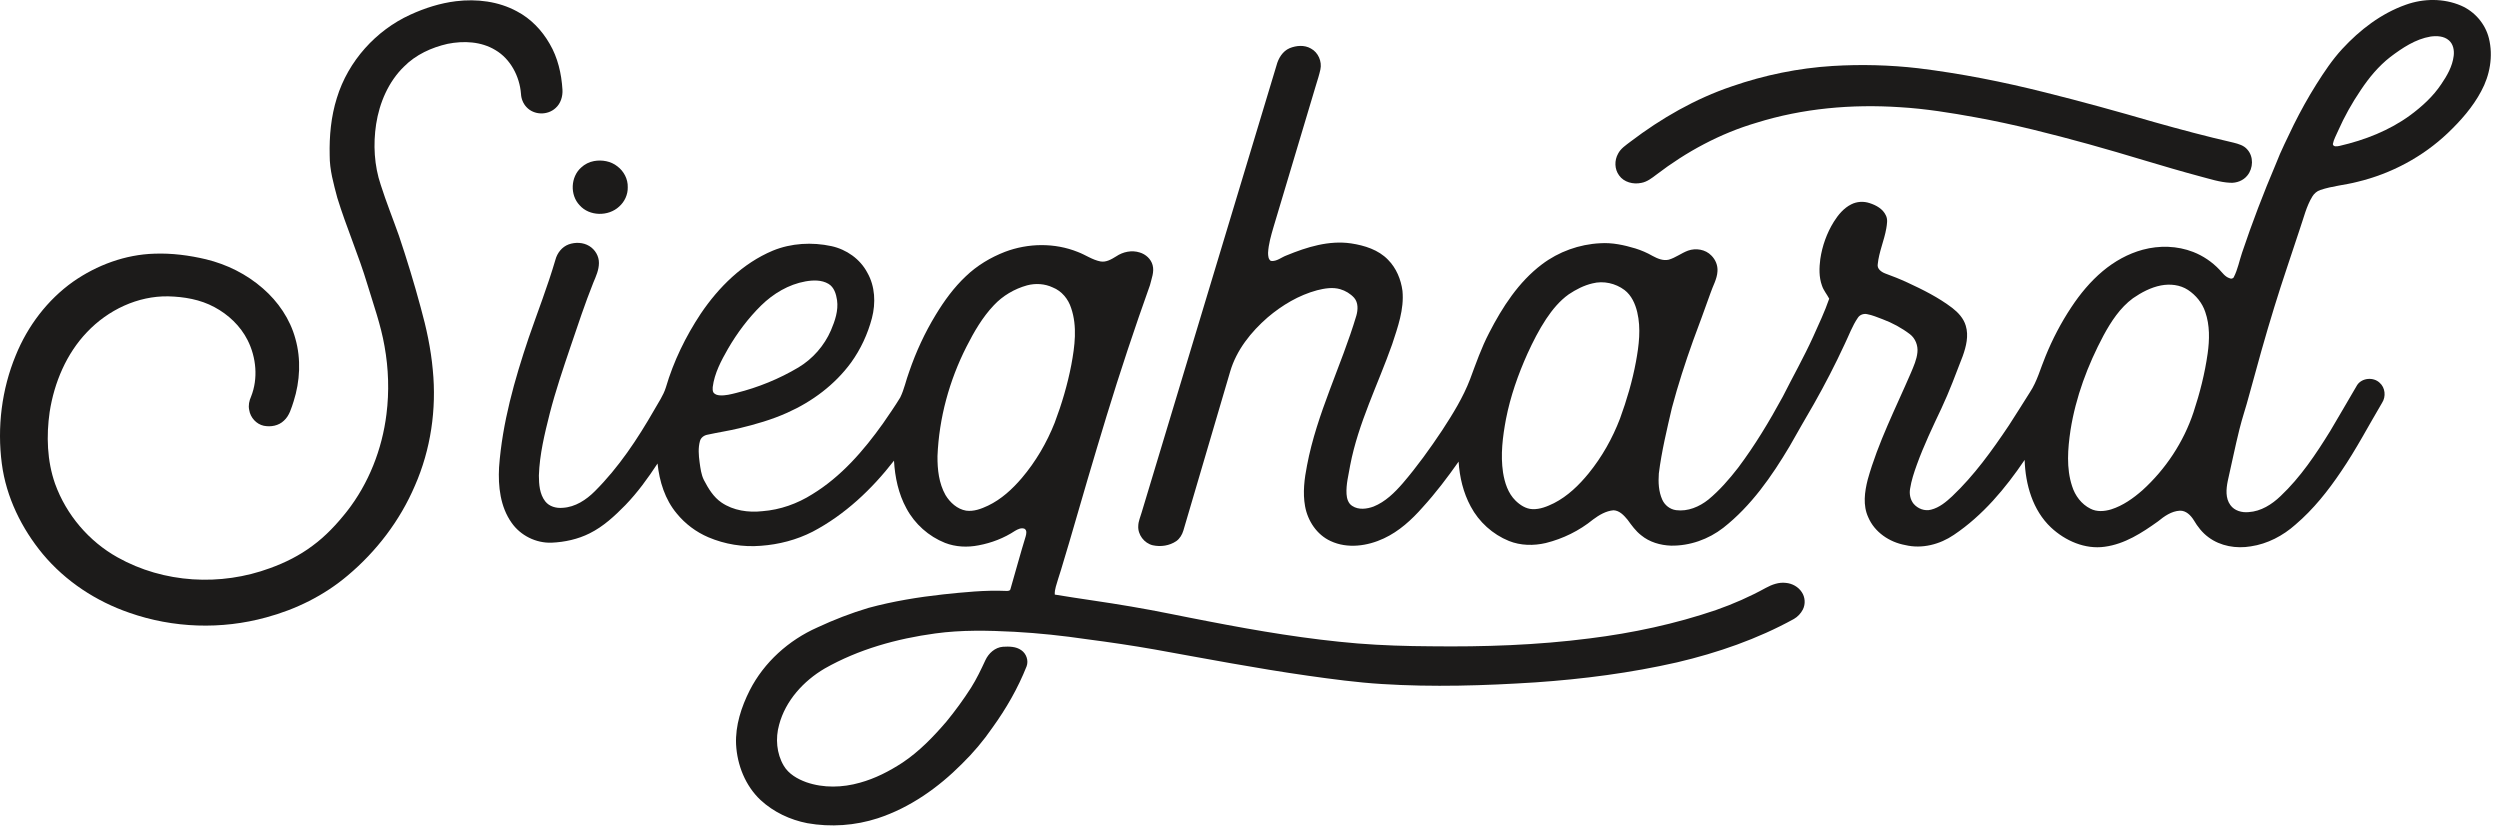 <?xml version="1.0" encoding="UTF-8" standalone="no"?>
<svg xmlns="http://www.w3.org/2000/svg" xmlns:xlink="http://www.w3.org/1999/xlink" xmlns:serif="http://www.serif.com/" width="100%" height="100%" viewBox="0 0 229 76" version="1.1" xml:space="preserve" style="fill-rule:evenodd;clip-rule:evenodd;stroke-linejoin:round;stroke-miterlimit:2;">
    <g transform="matrix(2,0,0,2,47.723,48.963)">
        <path d="M0,-20.179C0.011,-19.956 0.1,-19.737 0.251,-19.577C0.594,-19.204 1.216,-19.192 1.584,-19.533C1.817,-19.737 1.918,-20.065 1.899,-20.376C1.854,-21.107 1.685,-21.843 1.315,-22.472C0.958,-23.098 0.443,-23.633 -0.185,-23.961C-1.037,-24.424 -2.031,-24.54 -2.977,-24.426C-3.701,-24.338 -4.406,-24.112 -5.072,-23.807C-6.633,-23.094 -7.916,-21.692 -8.435,-19.989C-8.7,-19.145 -8.783,-18.249 -8.762,-17.365C-8.767,-16.7 -8.58,-16.058 -8.413,-15.422C-8.001,-14.081 -7.437,-12.797 -7.034,-11.452C-6.751,-10.517 -6.418,-9.593 -6.25,-8.625C-6.066,-7.602 -6.031,-6.548 -6.161,-5.516C-6.36,-3.899 -6.978,-2.334 -7.967,-1.068C-8.433,-0.477 -8.949,0.077 -9.551,0.517C-10.142,0.961 -10.805,1.291 -11.492,1.539C-13.754,2.375 -16.36,2.235 -18.483,1.042C-19.779,0.318 -20.823,-0.892 -21.341,-2.33C-21.707,-3.376 -21.744,-4.521 -21.587,-5.614C-21.377,-6.967 -20.816,-8.287 -19.881,-9.265C-18.912,-10.29 -17.548,-10.933 -16.158,-10.909C-15.431,-10.891 -14.689,-10.767 -14.038,-10.414C-13.408,-10.077 -12.853,-9.56 -12.52,-8.9C-12.124,-8.114 -12.032,-7.144 -12.363,-6.316C-12.448,-6.128 -12.493,-5.916 -12.449,-5.709C-12.396,-5.354 -12.117,-5.053 -11.779,-4.981C-11.46,-4.919 -11.101,-4.979 -10.858,-5.216C-10.605,-5.442 -10.517,-5.789 -10.412,-6.104C-10.12,-7.023 -10.068,-8.033 -10.332,-8.966C-10.577,-9.874 -11.128,-10.67 -11.819,-11.27C-12.567,-11.927 -13.474,-12.374 -14.424,-12.605C-15.198,-12.789 -15.993,-12.892 -16.787,-12.863C-18.117,-12.824 -19.419,-12.346 -20.52,-11.576C-21.684,-10.748 -22.595,-9.553 -23.142,-8.202C-23.783,-6.651 -23.998,-4.915 -23.778,-3.243C-23.577,-1.705 -22.868,-0.274 -21.903,0.893C-20.853,2.151 -19.451,3.062 -17.937,3.583C-15.927,4.288 -13.72,4.361 -11.671,3.796C-10.317,3.432 -9.022,2.797 -7.934,1.875C-6.624,0.774 -5.543,-0.634 -4.857,-2.241C-4.133,-3.89 -3.862,-5.74 -4.04,-7.542C-4.127,-8.511 -4.333,-9.464 -4.593,-10.398C-4.89,-11.502 -5.224,-12.597 -5.588,-13.68C-5.863,-14.457 -6.171,-15.222 -6.422,-16.009C-6.723,-16.898 -6.775,-17.866 -6.635,-18.794C-6.483,-19.777 -6.068,-20.741 -5.363,-21.427C-4.817,-21.981 -4.095,-22.307 -3.36,-22.474C-2.629,-22.619 -1.828,-22.586 -1.172,-22.188C-0.485,-21.784 -0.061,-20.988 0,-20.179" style="fill:rgb(28,27,26);fill-rule:nonzero;"></path>
    </g>
    <g transform="matrix(2,0,0,2,93.596,54.158)">
        <path d="M0,-5.184C-0.434,-4.676 -0.939,-4.21 -1.547,-3.92C-1.858,-3.773 -2.2,-3.643 -2.55,-3.691C-2.956,-3.76 -3.287,-4.063 -3.494,-4.405C-3.798,-4.945 -3.867,-5.581 -3.861,-6.19C-3.791,-7.932 -3.32,-9.651 -2.532,-11.203C-2.189,-11.877 -1.806,-12.544 -1.282,-13.096C-0.874,-13.534 -0.337,-13.849 0.239,-14.009C0.628,-14.113 1.053,-14.087 1.419,-13.914C1.829,-13.752 2.13,-13.383 2.261,-12.968C2.548,-12.127 2.427,-11.22 2.268,-10.366C2.094,-9.463 1.832,-8.578 1.507,-7.718C1.144,-6.801 0.639,-5.937 0,-5.184M-14.156,-9.347C-14.077,-9.988 -13.764,-10.565 -13.449,-11.118C-13.031,-11.835 -12.529,-12.505 -11.938,-13.088C-11.381,-13.633 -10.681,-14.053 -9.908,-14.191C-9.559,-14.252 -9.169,-14.266 -8.854,-14.079C-8.594,-13.925 -8.503,-13.612 -8.461,-13.331C-8.394,-12.853 -8.556,-12.383 -8.741,-11.949C-9.046,-11.246 -9.573,-10.645 -10.23,-10.25C-11.113,-9.726 -12.073,-9.334 -13.069,-9.085C-13.319,-9.022 -13.574,-8.954 -13.834,-8.972C-13.938,-8.979 -14.053,-9.01 -14.119,-9.097C-14.165,-9.172 -14.16,-9.264 -14.156,-9.347M34.994,-0.383C34.672,-0.422 34.357,-0.306 34.079,-0.155C33.351,0.247 32.587,0.583 31.802,0.858C29.924,1.499 27.974,1.915 26.006,2.16C23.598,2.47 21.165,2.551 18.739,2.521C17.621,2.515 16.502,2.481 15.388,2.392C13.096,2.202 10.824,1.819 8.568,1.382C7.379,1.158 6.197,0.899 5.004,0.7C3.843,0.499 2.674,0.347 1.511,0.153C1.495,-0.095 1.603,-0.327 1.664,-0.562C1.846,-1.108 1.993,-1.666 2.166,-2.215C2.726,-4.156 3.295,-6.095 3.884,-8.028C4.499,-10.041 5.163,-12.038 5.871,-14.02C5.941,-14.318 6.076,-14.626 5.992,-14.934C5.919,-15.217 5.675,-15.435 5.401,-15.516C5.039,-15.632 4.636,-15.548 4.326,-15.339C4.111,-15.207 3.868,-15.057 3.605,-15.105C3.23,-15.176 2.916,-15.409 2.563,-15.54C1.507,-15.965 0.293,-15.947 -0.768,-15.546C-1.429,-15.29 -2.049,-14.919 -2.562,-14.427C-3.11,-13.912 -3.555,-13.299 -3.943,-12.658C-4.441,-11.84 -4.845,-10.967 -5.155,-10.062C-5.303,-9.669 -5.382,-9.251 -5.568,-8.873C-5.813,-8.469 -6.085,-8.082 -6.352,-7.692C-7.241,-6.442 -8.272,-5.251 -9.593,-4.444C-10.28,-4.009 -11.068,-3.728 -11.88,-3.667C-12.522,-3.595 -13.21,-3.693 -13.752,-4.062C-14.122,-4.313 -14.356,-4.705 -14.559,-5.093C-14.685,-5.345 -14.717,-5.629 -14.756,-5.905C-14.799,-6.227 -14.828,-6.562 -14.74,-6.879C-14.698,-7.038 -14.551,-7.142 -14.394,-7.17C-13.913,-7.275 -13.425,-7.347 -12.946,-7.463C-12.195,-7.644 -11.447,-7.858 -10.742,-8.176C-9.6,-8.685 -8.562,-9.458 -7.82,-10.472C-7.378,-11.084 -7.055,-11.782 -6.863,-12.512C-6.685,-13.199 -6.716,-13.964 -7.074,-14.59C-7.404,-15.217 -8.03,-15.656 -8.717,-15.806C-9.604,-15.997 -10.557,-15.946 -11.401,-15.6C-12.78,-15.022 -13.881,-13.932 -14.707,-12.707C-15.396,-11.666 -15.95,-10.531 -16.302,-9.332C-16.417,-8.961 -16.646,-8.644 -16.832,-8.308C-17.598,-6.974 -18.458,-5.674 -19.552,-4.583C-19.947,-4.186 -20.453,-3.852 -21.027,-3.821C-21.32,-3.793 -21.641,-3.878 -21.827,-4.118C-22.085,-4.451 -22.115,-4.895 -22.117,-5.3C-22.086,-6.268 -21.853,-7.214 -21.618,-8.149C-21.352,-9.181 -21.01,-10.19 -20.669,-11.199C-20.335,-12.185 -20.007,-13.174 -19.621,-14.141C-19.501,-14.425 -19.369,-14.715 -19.367,-15.029C-19.36,-15.345 -19.543,-15.652 -19.812,-15.813C-20.093,-15.984 -20.45,-15.993 -20.755,-15.885C-21.058,-15.772 -21.278,-15.493 -21.359,-15.184C-21.713,-13.973 -22.174,-12.797 -22.585,-11.605C-23.232,-9.682 -23.794,-7.709 -23.941,-5.676C-23.988,-4.804 -23.886,-3.869 -23.367,-3.137C-22.959,-2.551 -22.25,-2.199 -21.536,-2.224C-20.936,-2.25 -20.332,-2.381 -19.792,-2.652C-19.165,-2.963 -18.646,-3.446 -18.16,-3.941C-17.599,-4.521 -17.124,-5.177 -16.682,-5.851C-16.598,-5.031 -16.341,-4.202 -15.804,-3.562C-15.419,-3.089 -14.917,-2.712 -14.355,-2.472C-13.6,-2.151 -12.767,-2.014 -11.947,-2.082C-11.126,-2.141 -10.313,-2.352 -9.578,-2.728C-8.103,-3.503 -6.868,-4.671 -5.853,-5.981C-5.81,-5.225 -5.65,-4.463 -5.283,-3.794C-4.903,-3.082 -4.264,-2.512 -3.514,-2.214C-3.029,-2.026 -2.491,-2.002 -1.983,-2.102C-1.389,-2.212 -0.814,-2.433 -0.308,-2.767C-0.182,-2.84 -0.028,-2.919 0.12,-2.864C0.245,-2.795 0.21,-2.63 0.179,-2.517C-0.066,-1.719 -0.283,-0.912 -0.516,-0.11C-0.531,-0.009 -0.644,-0.013 -0.722,-0.015C-1.684,-0.057 -2.644,0.045 -3.6,0.144C-4.753,0.271 -5.9,0.459 -7.02,0.762C-7.823,1.002 -8.607,1.305 -9.366,1.66C-10.676,2.241 -11.803,3.252 -12.458,4.533C-12.844,5.298 -13.123,6.145 -13.086,7.012C-13.037,7.958 -12.662,8.908 -11.965,9.562C-11.372,10.112 -10.614,10.469 -9.823,10.623C-8.75,10.813 -7.631,10.735 -6.594,10.397C-5.122,9.914 -3.825,8.996 -2.739,7.904C-2.222,7.397 -1.753,6.843 -1.344,6.247C-0.715,5.376 -0.176,4.439 0.22,3.44C0.319,3.174 0.208,2.856 -0.024,2.699C-0.266,2.526 -0.582,2.526 -0.867,2.543C-1.227,2.573 -1.52,2.841 -1.667,3.158C-1.867,3.589 -2.072,4.019 -2.326,4.422C-2.671,4.96 -3.048,5.477 -3.453,5.971C-4.052,6.668 -4.699,7.341 -5.468,7.852C-6.07,8.245 -6.718,8.578 -7.414,8.769C-8.21,8.996 -9.082,9.021 -9.869,8.747C-10.275,8.599 -10.679,8.371 -10.904,7.988C-11.233,7.43 -11.288,6.735 -11.115,6.116C-10.823,5.012 -9.998,4.11 -9.03,3.54C-7.476,2.657 -5.726,2.173 -3.964,1.933C-2.763,1.768 -1.547,1.794 -0.34,1.857C0.774,1.918 1.886,2.037 2.99,2.199C4.027,2.334 5.062,2.487 6.092,2.668C8.422,3.088 10.749,3.533 13.093,3.867C14.221,4.026 15.351,4.179 16.489,4.249C18.831,4.397 21.182,4.324 23.523,4.174C25.705,4.024 27.882,3.742 30.016,3.256C31.871,2.819 33.691,2.191 35.364,1.269C35.539,1.168 35.682,1.014 35.774,0.835C35.9,0.585 35.879,0.269 35.721,0.038C35.561,-0.206 35.282,-0.358 34.994,-0.383" style="fill:rgb(28,27,26);fill-rule:nonzero;"></path>
    </g>
    <g transform="matrix(2,0,0,2,56.712,15.534)">
        <path d="M0,1.695C0.251,1.474 0.404,1.144 0.395,0.809C0.407,0.436 0.217,0.075 -0.078,-0.147C-0.375,-0.385 -0.781,-0.457 -1.151,-0.39C-1.371,-0.35 -1.578,-0.245 -1.74,-0.093C-2.225,0.338 -2.257,1.167 -1.809,1.634C-1.359,2.145 -0.49,2.152 0,1.695" style="fill:rgb(28,27,26);fill-rule:nonzero;"></path>
    </g>
    <g transform="matrix(2,0,0,2,224.757,45.047)">
        <path d="M0,-19.961C-0.058,-19.484 -0.304,-19.055 -0.571,-18.665C-0.942,-18.108 -1.445,-17.651 -1.979,-17.254C-2.94,-16.548 -4.072,-16.107 -5.228,-15.841C-5.329,-15.822 -5.514,-15.782 -5.534,-15.924C-5.495,-16.14 -5.378,-16.331 -5.294,-16.532C-5.005,-17.185 -4.655,-17.81 -4.254,-18.4C-3.878,-18.966 -3.439,-19.495 -2.902,-19.914C-2.352,-20.328 -1.752,-20.733 -1.06,-20.849C-0.774,-20.889 -0.445,-20.875 -0.217,-20.674C-0.016,-20.5 0.032,-20.214 0,-19.961M-11.268,-6.333C-11.397,-5.417 -11.626,-4.518 -11.916,-3.641C-12.371,-2.275 -13.19,-1.037 -14.255,-0.07C-14.676,0.299 -15.147,0.635 -15.687,0.806C-15.995,0.899 -16.346,0.928 -16.638,0.774C-17.05,0.569 -17.342,0.175 -17.477,-0.258C-17.748,-1.084 -17.674,-1.972 -17.55,-2.818C-17.31,-4.339 -16.761,-5.801 -16.039,-7.156C-15.692,-7.795 -15.282,-8.427 -14.689,-8.864C-14.301,-9.13 -13.875,-9.359 -13.409,-9.45C-12.99,-9.53 -12.533,-9.483 -12.169,-9.245C-11.808,-9.006 -11.515,-8.651 -11.378,-8.237C-11.165,-7.627 -11.18,-6.964 -11.268,-6.333M-37.452,-5.957C-37.616,-5.069 -37.873,-4.2 -38.182,-3.353C-38.527,-2.45 -39.007,-1.597 -39.617,-0.846C-40.06,-0.303 -40.577,0.2 -41.206,0.521C-41.515,0.672 -41.846,0.811 -42.196,0.795C-42.494,0.782 -42.757,0.61 -42.965,0.407C-43.311,0.069 -43.464,-0.414 -43.539,-0.88C-43.662,-1.696 -43.555,-2.525 -43.405,-3.33C-43.203,-4.366 -42.851,-5.368 -42.419,-6.329C-42.169,-6.875 -41.896,-7.414 -41.564,-7.916C-41.28,-8.34 -40.949,-8.745 -40.531,-9.043C-40.198,-9.265 -39.836,-9.453 -39.445,-9.544C-38.941,-9.675 -38.388,-9.55 -37.975,-9.24C-37.655,-8.995 -37.485,-8.61 -37.393,-8.227C-37.216,-7.479 -37.315,-6.703 -37.452,-5.957M1.613,-20.771C1.449,-21.434 0.96,-21.999 0.334,-22.267C-0.462,-22.607 -1.383,-22.598 -2.191,-22.307C-3.322,-21.908 -4.297,-21.156 -5.104,-20.282C-5.56,-19.787 -5.934,-19.225 -6.293,-18.656C-6.668,-18.06 -7.009,-17.443 -7.324,-16.812C-7.606,-16.216 -7.909,-15.629 -8.145,-15.012C-8.712,-13.679 -9.23,-12.325 -9.691,-10.952C-9.817,-10.579 -9.889,-10.186 -10.069,-9.833C-10.103,-9.755 -10.206,-9.746 -10.272,-9.784C-10.47,-9.848 -10.589,-10.028 -10.726,-10.171C-11.061,-10.525 -11.475,-10.806 -11.93,-10.984C-12.661,-11.269 -13.482,-11.29 -14.237,-11.087C-14.913,-10.905 -15.537,-10.554 -16.073,-10.106C-16.636,-9.634 -17.109,-9.062 -17.513,-8.451C-17.983,-7.742 -18.378,-6.986 -18.697,-6.198C-18.927,-5.649 -19.076,-5.059 -19.408,-4.558C-19.731,-4.051 -20.045,-3.539 -20.374,-3.036C-21.144,-1.887 -21.959,-0.752 -22.966,0.203C-23.246,0.464 -23.555,0.724 -23.934,0.819C-24.225,0.898 -24.544,0.776 -24.735,0.55C-24.889,0.36 -24.938,0.1 -24.897,-0.137C-24.838,-0.515 -24.717,-0.88 -24.587,-1.24C-24.267,-2.125 -23.86,-2.976 -23.458,-3.827C-23.092,-4.606 -22.795,-5.414 -22.485,-6.216C-22.328,-6.657 -22.206,-7.146 -22.347,-7.607C-22.445,-7.943 -22.692,-8.209 -22.963,-8.419C-23.594,-8.899 -24.308,-9.256 -25.025,-9.587C-25.356,-9.74 -25.695,-9.875 -26.037,-9.999C-26.212,-10.066 -26.416,-10.209 -26.378,-10.423C-26.323,-10.987 -26.08,-11.511 -25.985,-12.068C-25.956,-12.262 -25.911,-12.473 -26.005,-12.657C-26.141,-12.956 -26.45,-13.125 -26.75,-13.221C-27.024,-13.313 -27.333,-13.296 -27.592,-13.164C-27.936,-12.993 -28.188,-12.686 -28.389,-12.367C-28.711,-11.849 -28.92,-11.262 -29.009,-10.659C-29.061,-10.257 -29.074,-9.835 -28.934,-9.447C-28.863,-9.226 -28.707,-9.047 -28.601,-8.843C-28.805,-8.248 -29.077,-7.678 -29.333,-7.106C-29.758,-6.17 -30.265,-5.274 -30.727,-4.357C-31.34,-3.23 -32.002,-2.126 -32.774,-1.099C-33.181,-0.575 -33.62,-0.068 -34.133,0.356C-34.546,0.686 -35.077,0.913 -35.614,0.842C-35.892,0.806 -36.134,0.615 -36.247,0.361C-36.415,-0.012 -36.433,-0.435 -36.404,-0.837C-36.277,-1.854 -36.035,-2.852 -35.804,-3.848C-35.528,-4.886 -35.197,-5.909 -34.835,-6.92C-34.567,-7.64 -34.301,-8.36 -34.044,-9.084C-33.934,-9.422 -33.737,-9.736 -33.718,-10.098C-33.698,-10.366 -33.808,-10.633 -33.998,-10.82C-34.267,-11.102 -34.707,-11.172 -35.066,-11.045C-35.372,-10.932 -35.635,-10.721 -35.95,-10.63C-36.21,-10.568 -36.469,-10.683 -36.693,-10.803C-36.94,-10.946 -37.204,-11.059 -37.476,-11.144C-37.997,-11.301 -38.539,-11.419 -39.086,-11.383C-40.047,-11.337 -40.993,-10.996 -41.76,-10.415C-42.829,-9.608 -43.57,-8.456 -44.175,-7.28C-44.53,-6.6 -44.781,-5.875 -45.048,-5.158C-45.367,-4.323 -45.841,-3.561 -46.327,-2.815C-46.886,-1.976 -47.475,-1.156 -48.132,-0.39C-48.506,0.041 -48.93,0.459 -49.468,0.676C-49.777,0.79 -50.155,0.84 -50.445,0.649C-50.629,0.536 -50.695,0.31 -50.707,0.106C-50.734,-0.341 -50.613,-0.778 -50.54,-1.215C-50.169,-3.146 -49.269,-4.91 -48.619,-6.751C-48.36,-7.541 -48.064,-8.356 -48.145,-9.201C-48.214,-9.727 -48.429,-10.246 -48.806,-10.626C-49.248,-11.086 -49.885,-11.282 -50.499,-11.376C-51.514,-11.524 -52.523,-11.209 -53.452,-10.827C-53.69,-10.742 -53.903,-10.54 -54.17,-10.572C-54.294,-10.646 -54.298,-10.814 -54.301,-10.942C-54.28,-11.347 -54.164,-11.739 -54.051,-12.126C-53.405,-14.286 -52.758,-16.447 -52.112,-18.607C-52.038,-18.85 -51.959,-19.091 -51.905,-19.338C-51.824,-19.708 -52.003,-20.122 -52.339,-20.301C-52.635,-20.473 -53.004,-20.442 -53.311,-20.318C-53.636,-20.18 -53.831,-19.851 -53.916,-19.522C-55.973,-12.698 -58.034,-5.874 -60.092,0.951C-60.148,1.152 -60.241,1.346 -60.246,1.559C-60.274,1.963 -59.974,2.357 -59.582,2.45C-59.217,2.53 -58.817,2.472 -58.505,2.26C-58.343,2.145 -58.238,1.967 -58.181,1.779C-57.466,-0.651 -56.751,-3.082 -56.035,-5.512C-55.745,-6.496 -55.082,-7.322 -54.319,-7.987C-53.659,-8.547 -52.895,-9.004 -52.055,-9.23C-51.713,-9.316 -51.347,-9.379 -51.001,-9.28C-50.757,-9.209 -50.529,-9.072 -50.357,-8.883C-50.165,-8.658 -50.182,-8.334 -50.258,-8.066C-50.946,-5.76 -52.066,-3.589 -52.516,-1.212C-52.638,-0.596 -52.719,0.041 -52.606,0.665C-52.485,1.334 -52.066,1.969 -51.436,2.257C-50.666,2.618 -49.749,2.488 -48.999,2.136C-48.302,1.812 -47.725,1.284 -47.222,0.712C-46.623,0.055 -46.085,-0.655 -45.574,-1.382C-45.53,-0.67 -45.361,0.041 -45.02,0.672C-44.645,1.381 -44.012,1.952 -43.268,2.253C-42.735,2.467 -42.137,2.476 -41.582,2.347C-40.793,2.151 -40.046,1.784 -39.416,1.27C-39.14,1.065 -38.827,0.876 -38.477,0.847C-38.201,0.86 -37.999,1.084 -37.834,1.283C-37.649,1.537 -37.464,1.797 -37.214,1.991C-36.833,2.307 -36.336,2.45 -35.847,2.467C-34.985,2.481 -34.13,2.177 -33.451,1.649C-32.176,0.648 -31.236,-0.702 -30.415,-2.083C-30.048,-2.73 -29.679,-3.376 -29.304,-4.019C-28.798,-4.912 -28.327,-5.825 -27.895,-6.757C-27.697,-7.165 -27.545,-7.598 -27.286,-7.974C-27.199,-8.108 -27.027,-8.168 -26.872,-8.137C-26.624,-8.093 -26.393,-7.991 -26.158,-7.904C-25.709,-7.736 -25.284,-7.506 -24.902,-7.216C-24.652,-7.023 -24.527,-6.694 -24.561,-6.384C-24.593,-6.055 -24.732,-5.751 -24.858,-5.45C-25.553,-3.835 -26.362,-2.258 -26.837,-0.558C-26.979,0.002 -27.065,0.621 -26.814,1.165C-26.522,1.854 -25.84,2.309 -25.117,2.441C-24.349,2.625 -23.532,2.411 -22.889,1.972C-21.57,1.086 -20.534,-0.152 -19.65,-1.459C-19.615,-0.337 -19.281,0.847 -18.442,1.636C-17.791,2.245 -16.883,2.646 -15.98,2.517C-15.068,2.395 -14.277,1.882 -13.545,1.358C-13.255,1.121 -12.926,0.885 -12.538,0.866C-12.259,0.857 -12.042,1.078 -11.905,1.298C-11.73,1.597 -11.512,1.876 -11.231,2.082C-10.683,2.493 -9.959,2.612 -9.293,2.5C-8.527,2.387 -7.817,2.013 -7.243,1.501C-6.426,0.804 -5.753,-0.043 -5.156,-0.931C-4.467,-1.94 -3.901,-3.026 -3.279,-4.075C-3.094,-4.359 -3.133,-4.773 -3.394,-4.996C-3.681,-5.266 -4.204,-5.218 -4.421,-4.888C-4.835,-4.19 -5.234,-3.483 -5.652,-2.787C-6.31,-1.721 -7.014,-0.666 -7.929,0.198C-8.326,0.579 -8.825,0.896 -9.387,0.931C-9.695,0.963 -10.04,0.872 -10.227,0.609C-10.459,0.294 -10.421,-0.128 -10.348,-0.491C-10.167,-1.28 -10.009,-2.074 -9.813,-2.86C-9.684,-3.385 -9.505,-3.897 -9.369,-4.421C-9.002,-5.771 -8.629,-7.12 -8.216,-8.457C-7.846,-9.668 -7.428,-10.863 -7.036,-12.066C-6.865,-12.558 -6.747,-13.076 -6.472,-13.525C-6.39,-13.66 -6.264,-13.769 -6.112,-13.82C-5.561,-14.009 -4.974,-14.048 -4.412,-14.195C-2.869,-14.564 -1.422,-15.335 -0.27,-16.429C0.321,-16.993 0.872,-17.615 1.258,-18.341C1.659,-19.074 1.816,-19.954 1.613,-20.771" style="fill:rgb(28,27,26);fill-rule:nonzero;"></path>
    </g>
    <g transform="matrix(2,0,0,2,150.34,6.039)">
        <path d="M0,5.357C0.266,5.31 0.483,5.138 0.693,4.979C2.066,3.929 3.612,3.092 5.275,2.603C7.393,1.941 9.636,1.744 11.845,1.89C13.015,1.959 14.174,2.147 15.326,2.357C17.067,2.673 18.782,3.113 20.487,3.582C22.192,4.05 23.873,4.599 25.581,5.055C26.039,5.174 26.495,5.328 26.971,5.351C27.266,5.37 27.573,5.252 27.759,5.018C28.031,4.685 28.052,4.155 27.758,3.829C27.6,3.638 27.351,3.572 27.122,3.513C25.898,3.232 24.684,2.909 23.476,2.568C21.822,2.087 20.163,1.628 18.492,1.212C16.58,0.73 14.642,0.346 12.684,0.106C11.384,-0.043 10.071,-0.078 8.765,0.002C7.195,0.099 5.641,0.419 4.155,0.933C2.473,1.501 0.916,2.396 -0.494,3.468C-0.703,3.63 -0.939,3.778 -1.063,4.021C-1.234,4.326 -1.228,4.727 -1.017,5.012C-0.795,5.33 -0.366,5.435 0,5.357" style="fill:rgb(28,27,26);fill-rule:nonzero;"></path>
    </g>
</svg>
